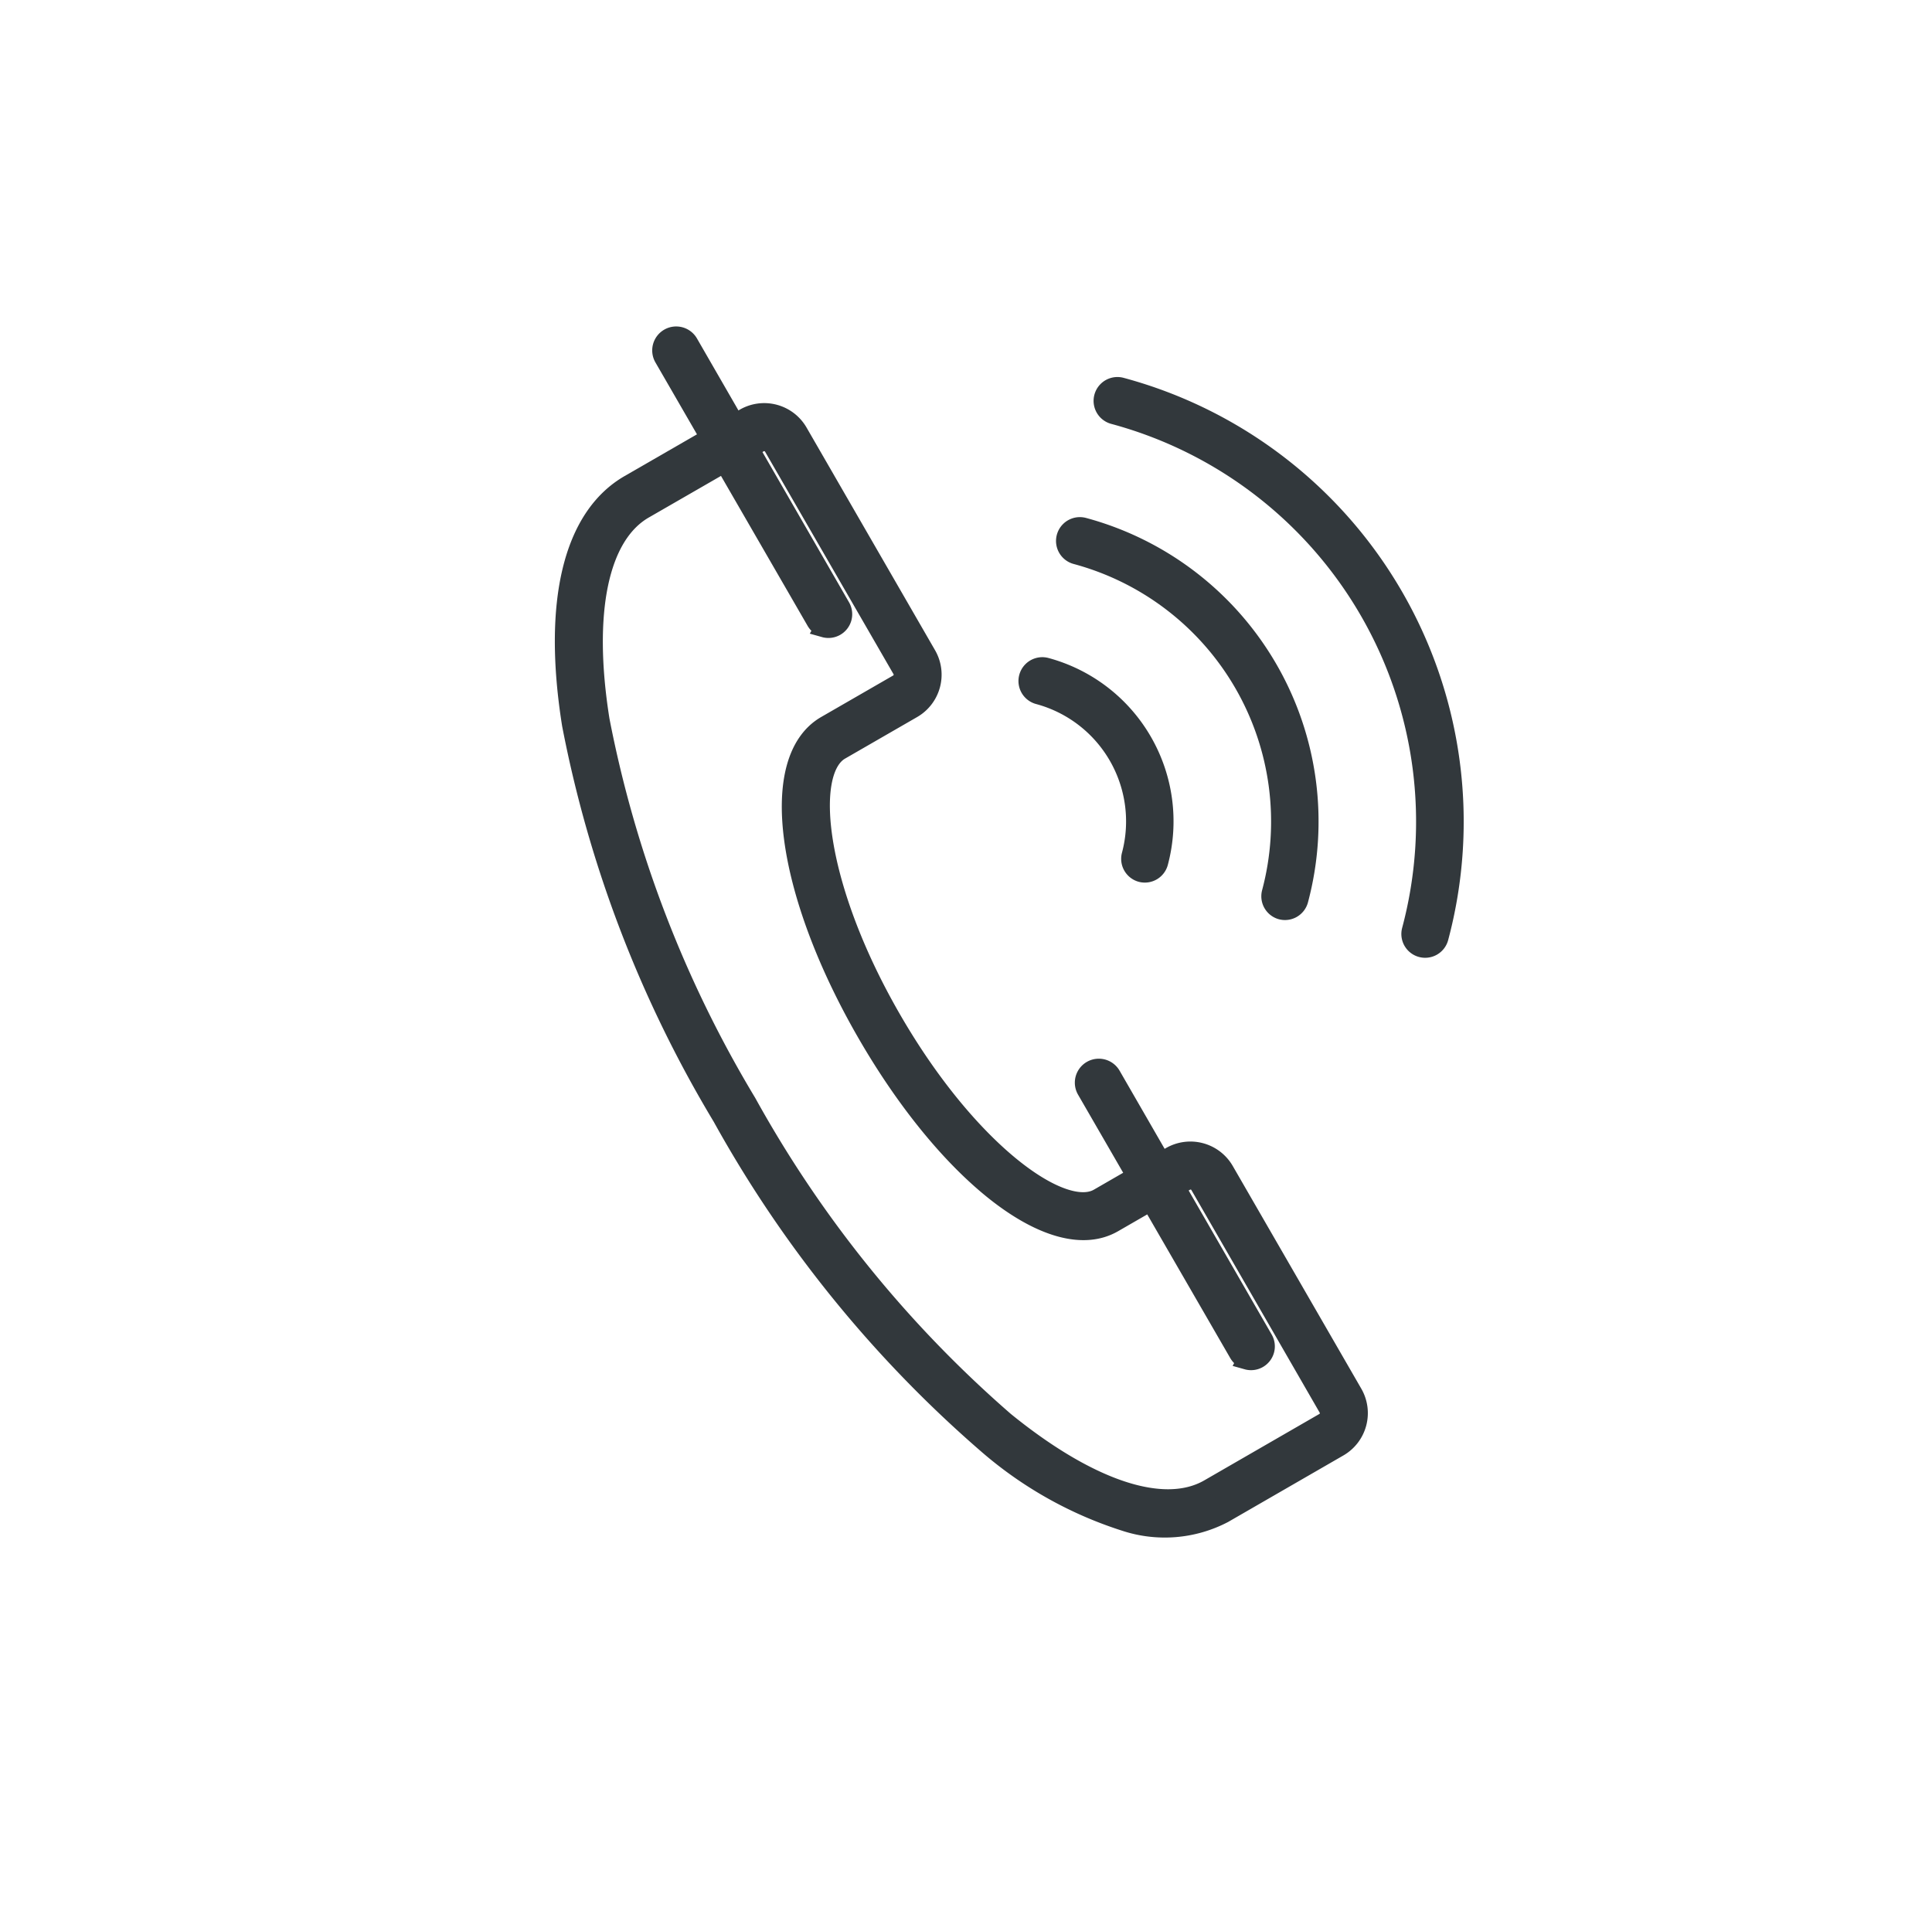 <svg xmlns="http://www.w3.org/2000/svg" xmlns:xlink="http://www.w3.org/1999/xlink" width="48.631" height="48.615" viewBox="0 0 48.631 48.615">
  <defs>
    <filter id="Pfad_1018" x="0" y="0" width="48.631" height="48.615" filterUnits="userSpaceOnUse">
      <feOffset dy="3" input="SourceAlpha"/>
      <feGaussianBlur stdDeviation="3" result="blur"/>
      <feFlood flood-opacity="0.11"/>
      <feComposite operator="in" in2="blur"/>
      <feComposite in="SourceGraphic"/>
    </filter>
  </defs>
  <g id="call-4" transform="matrix(0.966, 0.259, -0.259, 0.966, 15.655, 6.385)">
    <g transform="matrix(0.97, -0.26, 0.26, 0.97, -16.77, -2.12)" filter="url(#Pfad_1018)">
      <path id="Pfad_1018-2" data-name="Pfad 1018" d="M19.467,24.413a9.749,9.749,0,0,1-3.836-.986,30.026,30.026,0,0,1-8.485-6.161A30.022,30.022,0,0,1,.985,8.78c-1.256-2.813-1.313-5-.159-6.152L3.172.284a.97.97,0,0,1,1.371,0L9.081,4.823a.971.971,0,0,1,0,1.371L7.612,7.662c-.754.754.282,3.471,2.974,6.163S16,17.554,16.749,16.8l1.469-1.469a.971.971,0,0,1,1.371,0l4.539,4.539a.97.97,0,0,1,0,1.371l-2.345,2.345A3.155,3.155,0,0,1,19.467,24.413ZM3.857.7a.271.271,0,0,0-.193.08L1.319,3.122C.4,4.044.507,6,1.622,8.5a29.319,29.319,0,0,0,6.017,8.277,29.319,29.319,0,0,0,8.277,6.017c2.494,1.114,4.452,1.224,5.374.3l2.345-2.345a.272.272,0,0,0,0-.384L19.1,15.824a.272.272,0,0,0-.384,0l-1.469,1.468c-1.19,1.19-4.263-.089-7.15-2.974S5.93,8.359,7.12,7.168L8.589,5.7a.272.272,0,0,0,0-.384L4.049.777A.271.271,0,0,0,3.857.7Z" transform="matrix(0.97, 0.26, -0.26, 0.97, 15.66, 6.39)" fill="#32383c" stroke="#32383c" stroke-width="0.5"/>
    </g>
    <path id="Pfad_1019" data-name="Pfad 1019" d="M5.766,6.115a.349.349,0,0,1-.247-.1L.1.6A.349.349,0,0,1,.6.1L6.012,5.519a.349.349,0,0,1-.247.6Z" transform="translate(1.6 1.65)" fill="#32383c" stroke="#32383c" stroke-width="0.5"/>
    <path id="Pfad_1020" data-name="Pfad 1020" d="M5.766,6.114a.346.346,0,0,1-.247-.1L.1.6A.349.349,0,1,1,.6.1L6.012,5.518a.349.349,0,0,1-.247.6Z" transform="translate(16.647 16.698)" fill="#32383c" stroke="#32383c" stroke-width="0.5"/>
    <path id="Pfad_1021" data-name="Pfad 1021" d="M11.305,11.655a.349.349,0,0,1-.349-.349A10.62,10.62,0,0,0,.349.7a.349.349,0,1,1,0-.7A11.318,11.318,0,0,1,11.654,11.306.349.349,0,0,1,11.305,11.655Z" transform="translate(12.656 0)" fill="#32383c" stroke="#32383c" stroke-width="0.5"/>
    <path id="Pfad_1022" data-name="Pfad 1022" d="M7.655,8a.349.349,0,0,1-.349-.349A6.965,6.965,0,0,0,.349.7a.349.349,0,1,1,0-.7A7.663,7.663,0,0,1,8,7.655.349.349,0,0,1,7.655,8Z" transform="translate(12.656 3.651)" fill="#32383c" stroke="#32383c" stroke-width="0.5"/>
    <path id="Pfad_1023" data-name="Pfad 1023" d="M4,4.353A.349.349,0,0,1,3.655,4,3.31,3.31,0,0,0,.349.7a.349.349,0,1,1,0-.7,4.009,4.009,0,0,1,4,4A.349.349,0,0,1,4,4.353Z" transform="translate(12.656 7.301)" fill="#32383c" stroke="#32383c" stroke-width="0.5"/>
  </g>
</svg>
